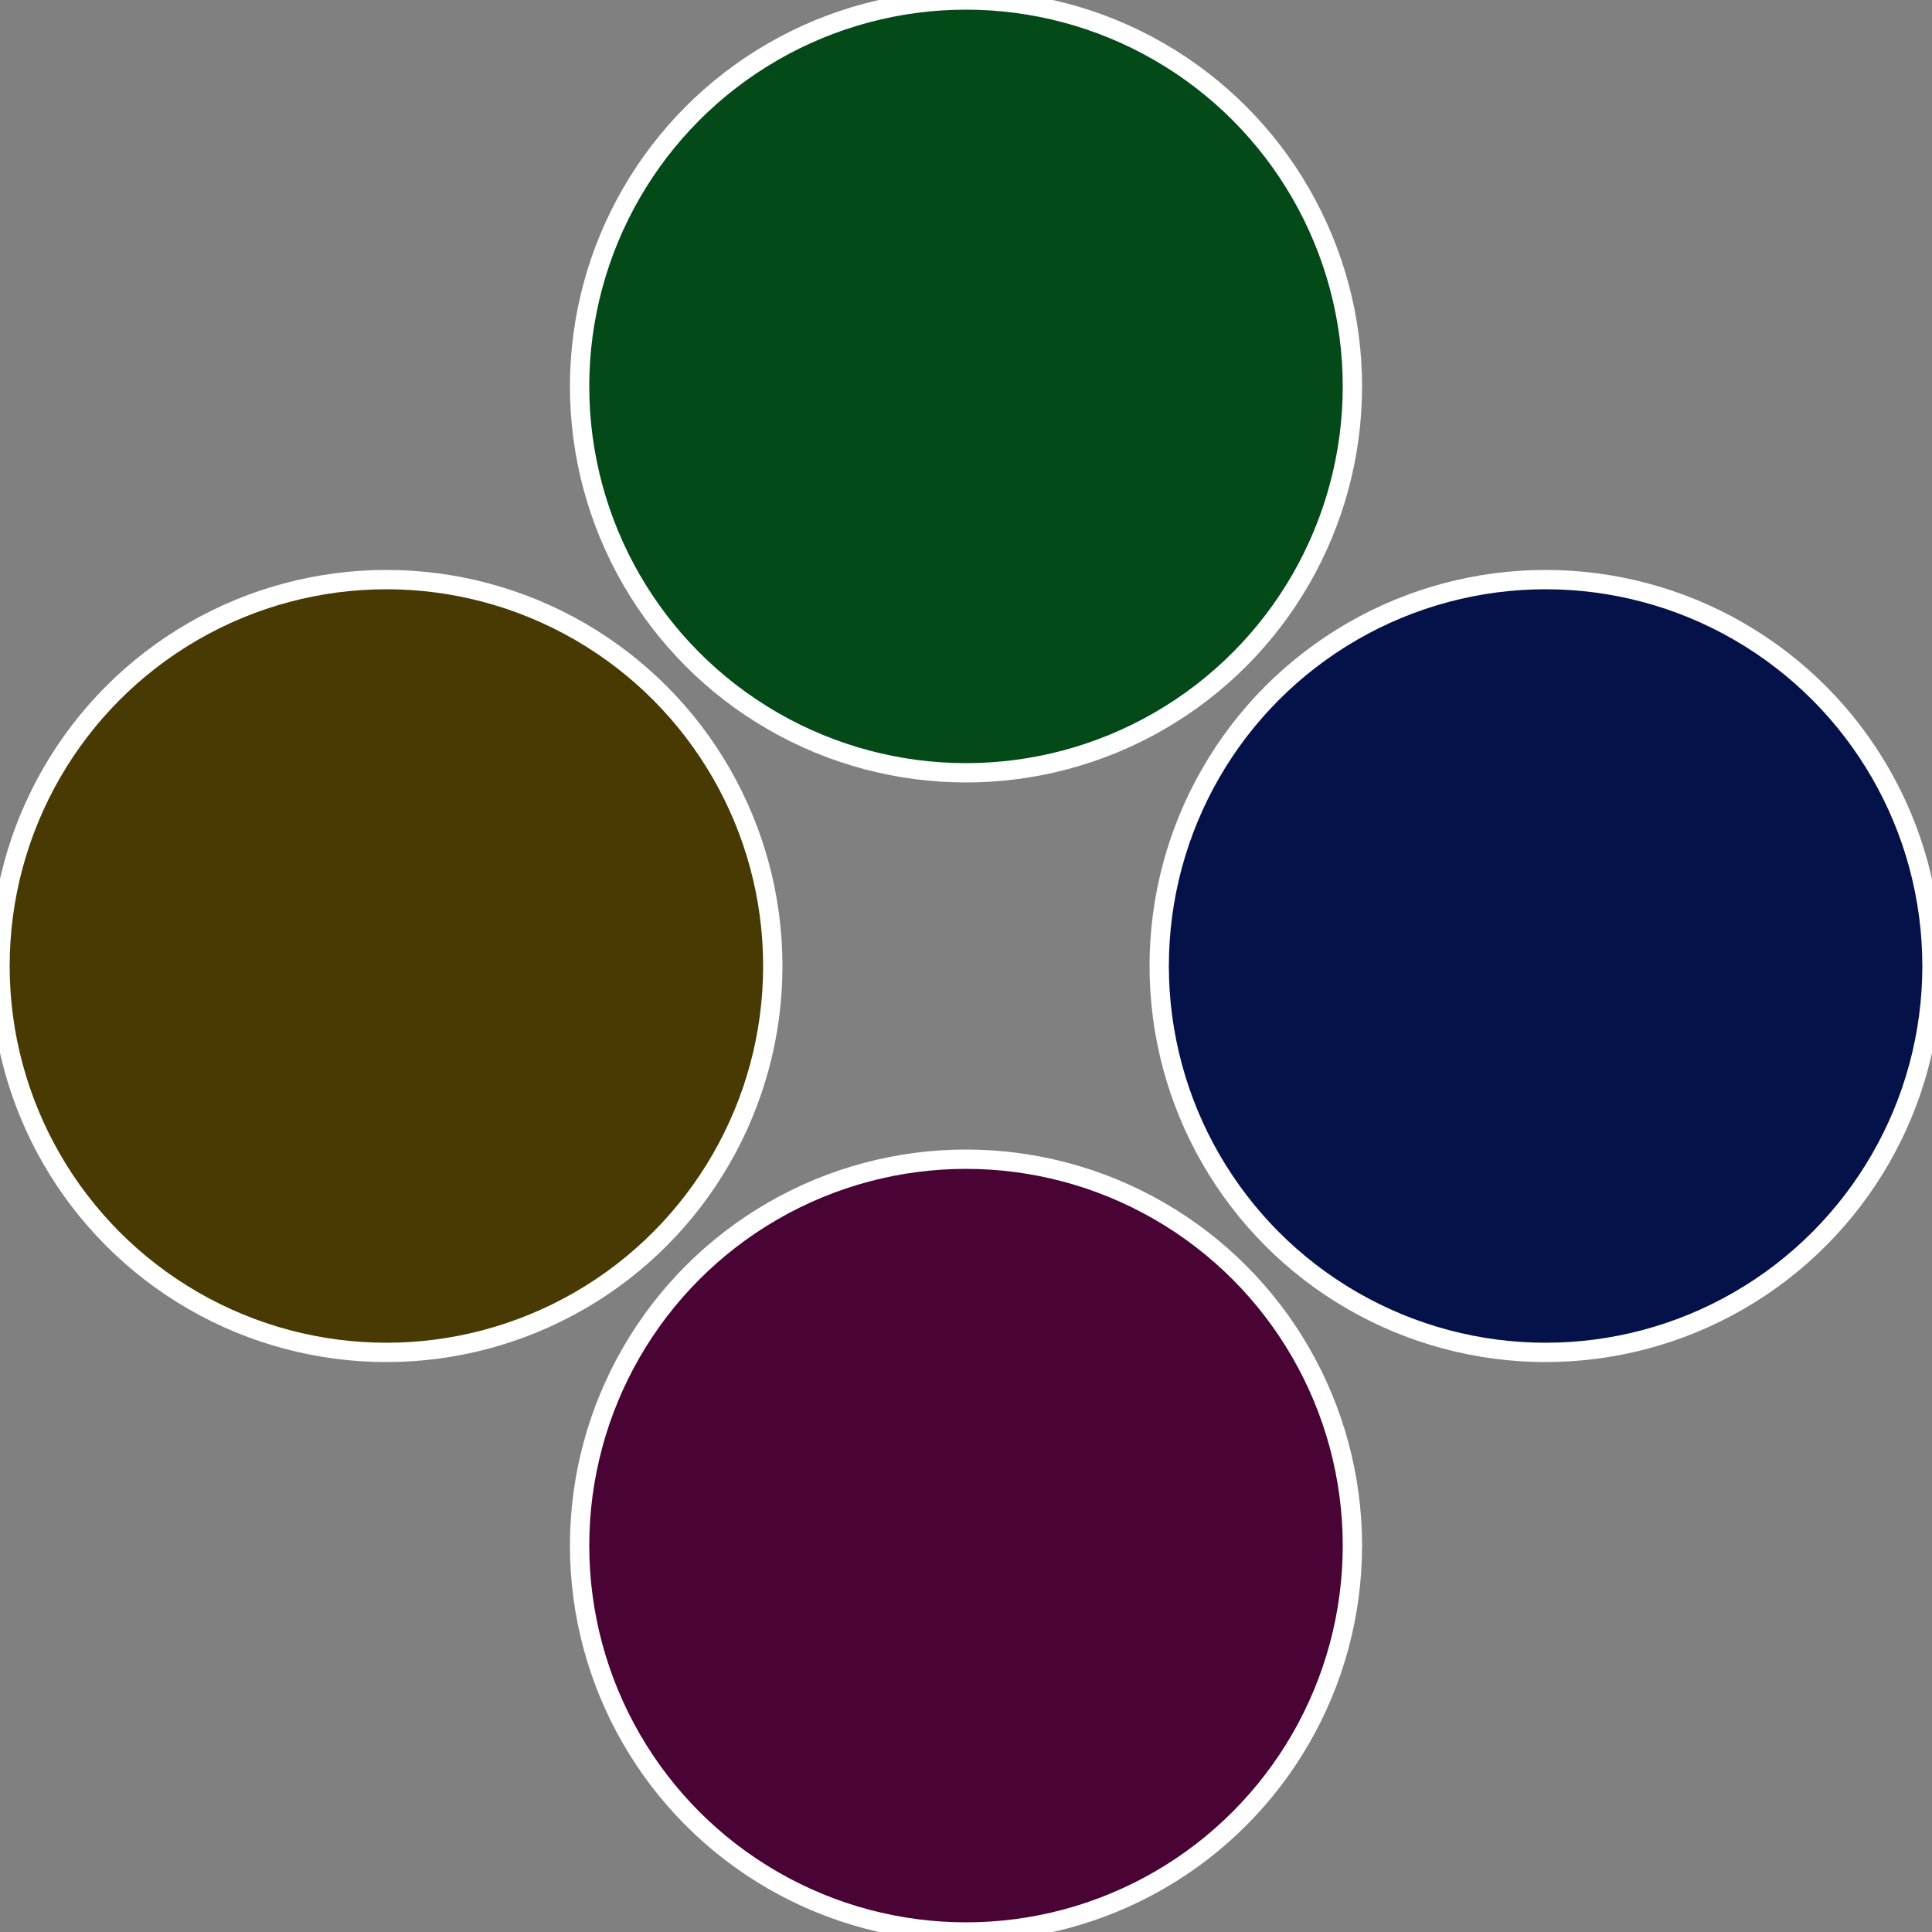 <?xml version="1.0" standalone="no"?>
<svg width="500" height="500" viewBox="-1 -1 2 2" xmlns="http://www.w3.org/2000/svg">
 
                <rect x="-1" y="-1" width="2" height="2" fill="#808080" stroke="none"/>
 
                <circle cx="0.6" cy="0" r="0.4" fill="#041249" stroke="#fff" stroke-width="1%" />
             
                <circle cx="3.6739403974421E-17" cy="0.6" r="0.4" fill="#490435" stroke="#fff" stroke-width="1%" />
             
                <circle cx="-0.6" cy="7.3478807948841E-17" r="0.4" fill="#493a04" stroke="#fff" stroke-width="1%" />
             
                <circle cx="-1.1021821192326E-16" cy="-0.6" r="0.4" fill="#044918" stroke="#fff" stroke-width="1%" />
            </svg>
